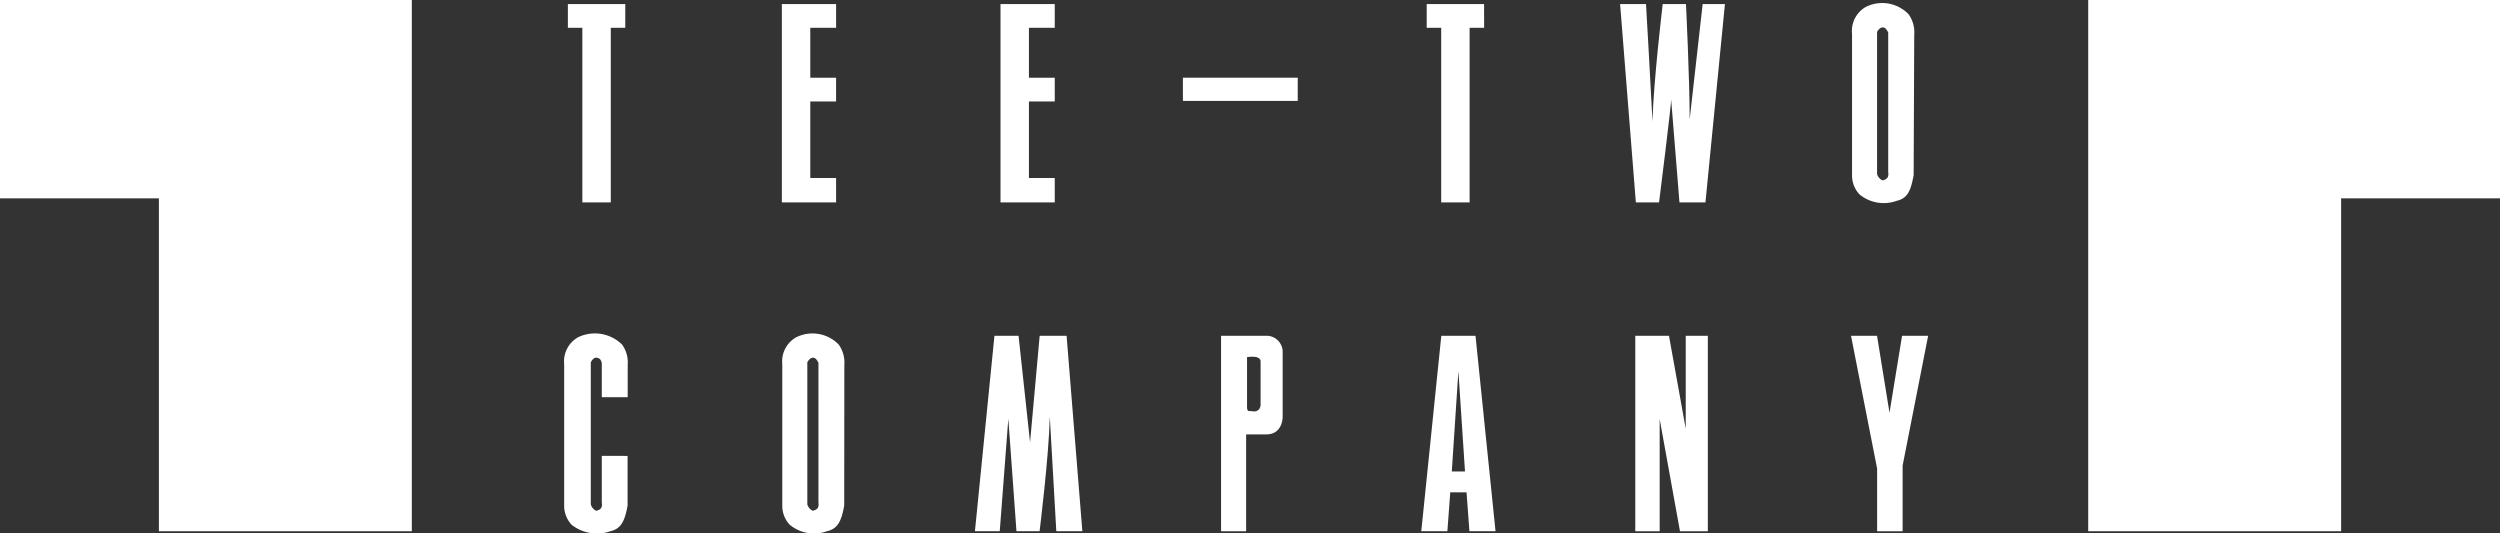 <svg xmlns="http://www.w3.org/2000/svg" xmlns:xlink="http://www.w3.org/1999/xlink" width="164.084" height="35" viewBox="0 0 164.084 35"><rect x="0" y="0" width="164.084" height="35" fill="#333333" stroke="none"/><defs><clipPath id="a"><rect width="164.084" height="35" fill="#fff"/></clipPath></defs><path d="M106.58,0V34.866h16.6V13.018h10.43V0Z" transform="translate(30.477 0)" fill="#fff"/><path d="M0,0V13.018H10.429V34.866h16.6V0Z" transform="translate(0 0)" fill="#fff"/><g transform="translate(0 0)"><g clip-path="url(#a)"><path d="M87.011.207s.243,4.9.243,7.576L88.107.207h1.462L88.29,13.225H86.584L86.037,6.45c.06,0-.792,6.774-.792,6.774H83.722L82.688.207h1.7s.3,5.149.426,7.705c.062-2.617.671-7.705.671-7.705Z" transform="translate(23.645 0.059)" fill="#fff"/><path d="M52.485,29.965l-.534-7.384-.563,7.384H49.759L51.04,17.138h1.582l.756,7,.63-7h1.767L56.81,29.965H55.1l-.427-7.518c-.06,2.619-.67,7.518-.67,7.518Z" transform="translate(14.229 4.9)" fill="#fff"/><path d="M98.241.892A2.4,2.4,0,0,0,95.44.4a1.815,1.815,0,0,0-.914,1.767V11.49a1.811,1.811,0,0,0,.487,1.218,2.5,2.5,0,0,0,2.437.426c.7-.165.928-.621,1.119-1.687l.039-9.215A2.031,2.031,0,0,0,98.241.892M96.9,11.256c.068.418-.184.477-.367.538a.643.643,0,0,1-.365-.427V2.048c.062-.121.2-.3.381-.3s.289.215.351.337Z" transform="translate(27.03 0.049)" fill="#fff"/><path d="M43.641,17.753a2.4,2.4,0,0,0-2.8-.487,1.815,1.815,0,0,0-.914,1.767V28.35a1.806,1.806,0,0,0,.487,1.218A2.5,2.5,0,0,0,42.85,30c.7-.166.95-.622,1.142-1.688L44,19.093a2.032,2.032,0,0,0-.363-1.34M42.3,28.116c.068.419-.183.477-.365.539a.646.646,0,0,1-.365-.426V18.912c.06-.123.2-.306.381-.306s.289.216.35.338Z" transform="translate(11.417 4.871)" fill="#fff"/><path d="M65.375,17.139H62.322V29.966h1.645V23.609h1.37c1.066-.037,1.027-1.181,1.027-1.181v-4.3a1.063,1.063,0,0,0-.989-.99m-.458,4.506c0,.243-.152.556-.646.427-.184.06-.244-.062-.244-.243V18.538c.548-.068.829,0,.89.243Z" transform="translate(17.821 4.901)" fill="#fff"/><path d="M32.751.207H28.984v1.56h.95V13.225H31.8V1.767h.95Z" transform="translate(8.288 0.059)" fill="#fff"/><path d="M76.584.207H72.817v1.56h.952V13.225h1.865V1.767h.952Z" transform="translate(20.822 0.059)" fill="#fff"/><path d="M54.625,1.767V.207h-3.56V13.225h3.56v-1.6H52.93V6.6h1.695V5.041H52.93V1.767Z" transform="translate(14.602 0.059)" fill="#fff"/><path d="M43.465,1.767V.207h-3.56V13.225h3.56v-1.6H41.771V6.6h1.694V5.041H41.771V1.767Z" transform="translate(11.411 0.059)" fill="#fff"/><rect width="7.536" height="1.523" transform="translate(77.639 5.1)" fill="#fff"/><path d="M99.536,17.139H97.824L97,22.19l-.818-5.051H94.474l1.713,8.712v4.115h1.674V25.658Z" transform="translate(27.015 4.901)" fill="#fff"/><path d="M86.774,17.139v6.1l-1.1-6.1H83.463V29.966h1.6V22.605l1.334,7.361h1.827V17.139Z" transform="translate(23.867 4.901)" fill="#fff"/><path d="M75.7,29.965h1.714L76.1,17.138H73.855L72.541,29.965h1.713l.188-2.551h1.07Zm-1.156-3.921.433-6.585.433,6.585Z" transform="translate(20.743 4.9)" fill="#fff"/><path d="M31.263,25.048v3.07c.068.419-.175.477-.357.539a.647.647,0,0,1-.365-.426V18.913c.06-.123.2-.332.379-.306.3.046.283.216.343.338V21.2h1.7l0-2.109a2.03,2.03,0,0,0-.363-1.34,2.542,2.542,0,0,0-2.892-.487,1.814,1.814,0,0,0-.914,1.766V28.35a1.811,1.811,0,0,0,.487,1.219A2.679,2.679,0,0,0,31.813,30c.7-.166.95-.622,1.142-1.688l0-3.26Z" transform="translate(8.235 4.871)" fill="#fff"/></g></g></svg>